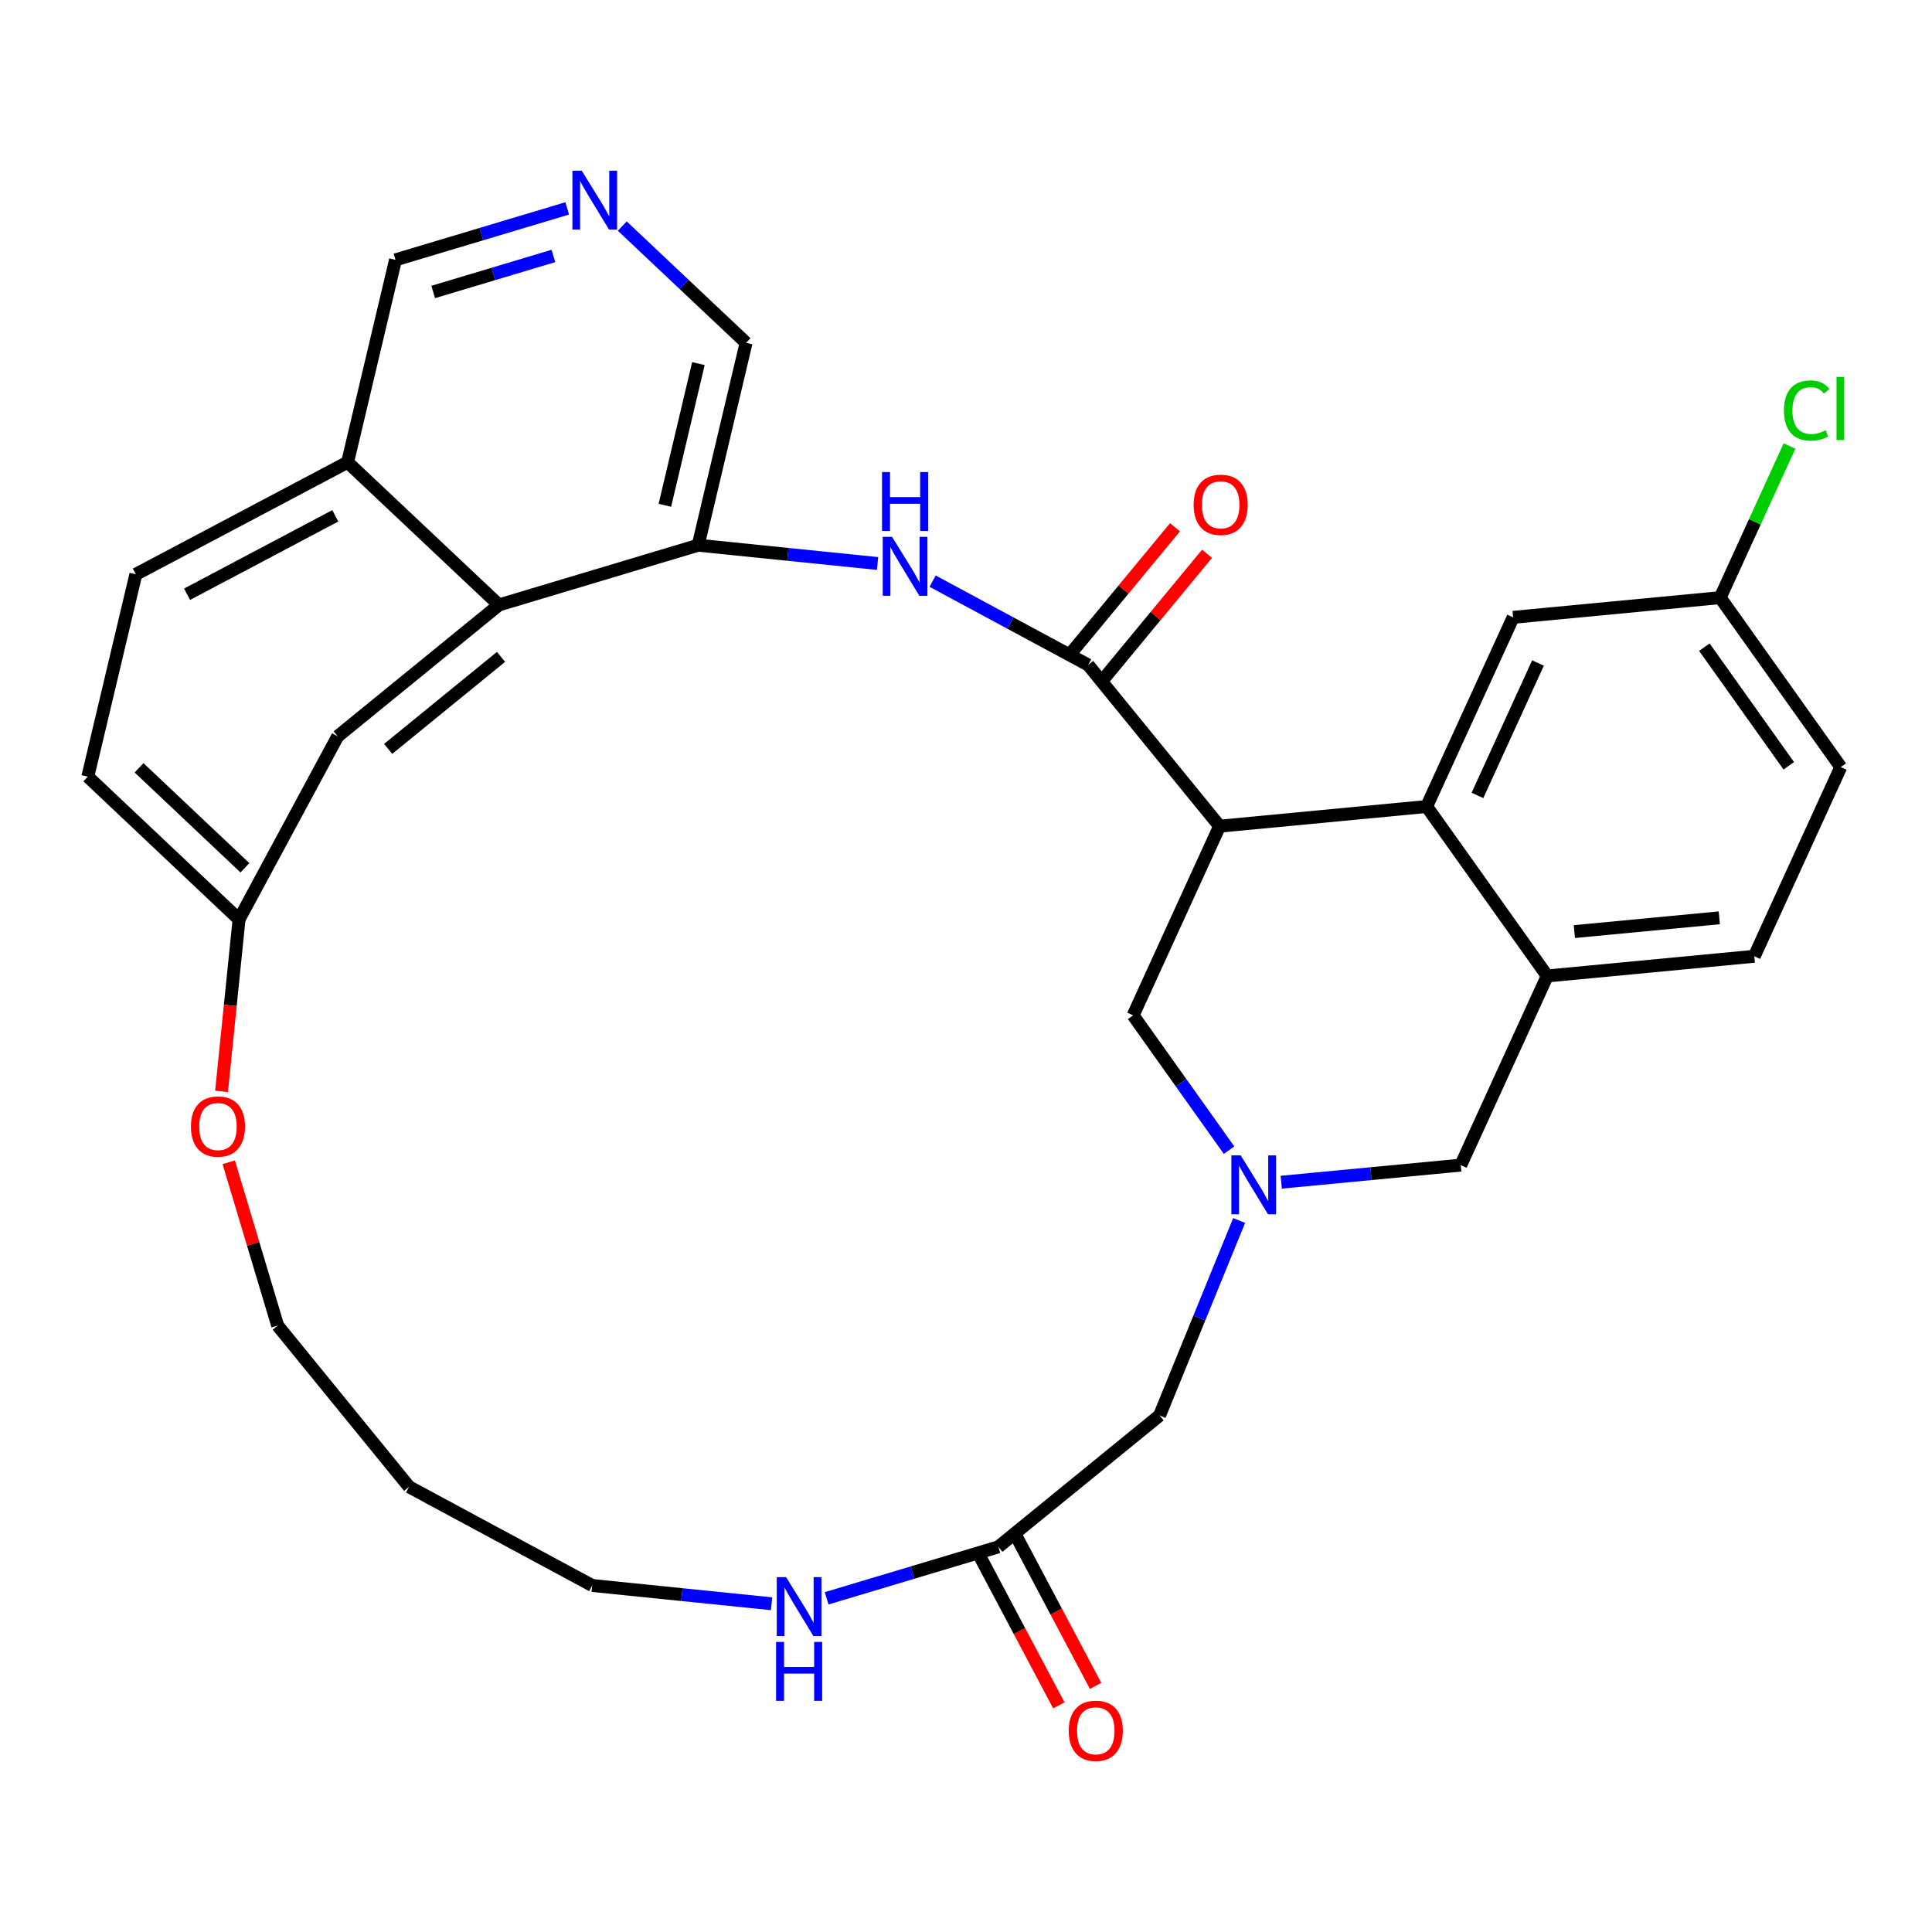 <?xml version='1.0' encoding='iso-8859-1'?>
<svg version='1.1' baseProfile='full'
              xmlns='http://www.w3.org/2000/svg'
                      xmlns:rdkit='http://www.rdkit.org/xml'
                      xmlns:xlink='http://www.w3.org/1999/xlink'
                  xml:space='preserve'
width='300px' height='300px' viewBox='0 0 300 300'>
<!-- END OF HEADER -->
<rect style='opacity:1.0;fill:#FFFFFF;stroke:none' width='300' height='300' x='0' y='0'> </rect>
<rect style='opacity:1.0;fill:#FFFFFF;stroke:none' width='300' height='300' x='0' y='0'> </rect>
<path class='bond-0 atom-0 atom-1' d='M 170.125,261.784 L 164,250.233' style='fill:none;fill-rule:evenodd;stroke:#FF0000;stroke-width:2.0px;stroke-linecap:butt;stroke-linejoin:miter;stroke-opacity:1' />
<path class='bond-0 atom-0 atom-1' d='M 164,250.233 L 157.876,238.682' style='fill:none;fill-rule:evenodd;stroke:#000000;stroke-width:2.0px;stroke-linecap:butt;stroke-linejoin:miter;stroke-opacity:1' />
<path class='bond-0 atom-0 atom-1' d='M 164.418,264.81 L 158.294,253.259' style='fill:none;fill-rule:evenodd;stroke:#FF0000;stroke-width:2.0px;stroke-linecap:butt;stroke-linejoin:miter;stroke-opacity:1' />
<path class='bond-0 atom-0 atom-1' d='M 158.294,253.259 L 152.169,241.708' style='fill:none;fill-rule:evenodd;stroke:#000000;stroke-width:2.0px;stroke-linecap:butt;stroke-linejoin:miter;stroke-opacity:1' />
<path class='bond-1 atom-1 atom-2' d='M 155.023,240.195 L 180.057,219.79' style='fill:none;fill-rule:evenodd;stroke:#000000;stroke-width:2.0px;stroke-linecap:butt;stroke-linejoin:miter;stroke-opacity:1' />
<path class='bond-31 atom-31 atom-1' d='M 128.361,248.185 L 141.692,244.19' style='fill:none;fill-rule:evenodd;stroke:#0000FF;stroke-width:2.0px;stroke-linecap:butt;stroke-linejoin:miter;stroke-opacity:1' />
<path class='bond-31 atom-31 atom-1' d='M 141.692,244.19 L 155.023,240.195' style='fill:none;fill-rule:evenodd;stroke:#000000;stroke-width:2.0px;stroke-linecap:butt;stroke-linejoin:miter;stroke-opacity:1' />
<path class='bond-2 atom-2 atom-3' d='M 180.057,219.79 L 186.235,204.654' style='fill:none;fill-rule:evenodd;stroke:#000000;stroke-width:2.0px;stroke-linecap:butt;stroke-linejoin:miter;stroke-opacity:1' />
<path class='bond-2 atom-2 atom-3' d='M 186.235,204.654 L 192.413,189.519' style='fill:none;fill-rule:evenodd;stroke:#0000FF;stroke-width:2.0px;stroke-linecap:butt;stroke-linejoin:miter;stroke-opacity:1' />
<path class='bond-3 atom-3 atom-4' d='M 198.951,183.572 L 212.889,182.246' style='fill:none;fill-rule:evenodd;stroke:#0000FF;stroke-width:2.0px;stroke-linecap:butt;stroke-linejoin:miter;stroke-opacity:1' />
<path class='bond-3 atom-3 atom-4' d='M 212.889,182.246 L 226.827,180.92' style='fill:none;fill-rule:evenodd;stroke:#000000;stroke-width:2.0px;stroke-linecap:butt;stroke-linejoin:miter;stroke-opacity:1' />
<path class='bond-32 atom-13 atom-3' d='M 175.951,157.663 L 183.399,168.13' style='fill:none;fill-rule:evenodd;stroke:#000000;stroke-width:2.0px;stroke-linecap:butt;stroke-linejoin:miter;stroke-opacity:1' />
<path class='bond-32 atom-13 atom-3' d='M 183.399,168.13 L 190.846,178.598' style='fill:none;fill-rule:evenodd;stroke:#0000FF;stroke-width:2.0px;stroke-linecap:butt;stroke-linejoin:miter;stroke-opacity:1' />
<path class='bond-4 atom-4 atom-5' d='M 226.827,180.92 L 240.254,151.547' style='fill:none;fill-rule:evenodd;stroke:#000000;stroke-width:2.0px;stroke-linecap:butt;stroke-linejoin:miter;stroke-opacity:1' />
<path class='bond-5 atom-5 atom-6' d='M 240.254,151.547 L 272.406,148.489' style='fill:none;fill-rule:evenodd;stroke:#000000;stroke-width:2.0px;stroke-linecap:butt;stroke-linejoin:miter;stroke-opacity:1' />
<path class='bond-5 atom-5 atom-6' d='M 244.466,144.658 L 266.972,142.518' style='fill:none;fill-rule:evenodd;stroke:#000000;stroke-width:2.0px;stroke-linecap:butt;stroke-linejoin:miter;stroke-opacity:1' />
<path class='bond-34 atom-11 atom-5' d='M 221.53,125.232 L 240.254,151.547' style='fill:none;fill-rule:evenodd;stroke:#000000;stroke-width:2.0px;stroke-linecap:butt;stroke-linejoin:miter;stroke-opacity:1' />
<path class='bond-6 atom-6 atom-7' d='M 272.406,148.489 L 285.834,119.116' style='fill:none;fill-rule:evenodd;stroke:#000000;stroke-width:2.0px;stroke-linecap:butt;stroke-linejoin:miter;stroke-opacity:1' />
<path class='bond-7 atom-7 atom-8' d='M 285.834,119.116 L 267.11,92.801' style='fill:none;fill-rule:evenodd;stroke:#000000;stroke-width:2.0px;stroke-linecap:butt;stroke-linejoin:miter;stroke-opacity:1' />
<path class='bond-7 atom-7 atom-8' d='M 277.762,118.914 L 264.655,100.493' style='fill:none;fill-rule:evenodd;stroke:#000000;stroke-width:2.0px;stroke-linecap:butt;stroke-linejoin:miter;stroke-opacity:1' />
<path class='bond-8 atom-8 atom-9' d='M 267.11,92.801 L 272.492,81.028' style='fill:none;fill-rule:evenodd;stroke:#000000;stroke-width:2.0px;stroke-linecap:butt;stroke-linejoin:miter;stroke-opacity:1' />
<path class='bond-8 atom-8 atom-9' d='M 272.492,81.028 L 277.874,69.254' style='fill:none;fill-rule:evenodd;stroke:#00CC00;stroke-width:2.0px;stroke-linecap:butt;stroke-linejoin:miter;stroke-opacity:1' />
<path class='bond-9 atom-8 atom-10' d='M 267.11,92.801 L 234.958,95.859' style='fill:none;fill-rule:evenodd;stroke:#000000;stroke-width:2.0px;stroke-linecap:butt;stroke-linejoin:miter;stroke-opacity:1' />
<path class='bond-10 atom-10 atom-11' d='M 234.958,95.859 L 221.53,125.232' style='fill:none;fill-rule:evenodd;stroke:#000000;stroke-width:2.0px;stroke-linecap:butt;stroke-linejoin:miter;stroke-opacity:1' />
<path class='bond-10 atom-10 atom-11' d='M 238.818,102.95 L 229.419,123.512' style='fill:none;fill-rule:evenodd;stroke:#000000;stroke-width:2.0px;stroke-linecap:butt;stroke-linejoin:miter;stroke-opacity:1' />
<path class='bond-11 atom-11 atom-12' d='M 221.53,125.232 L 189.379,128.29' style='fill:none;fill-rule:evenodd;stroke:#000000;stroke-width:2.0px;stroke-linecap:butt;stroke-linejoin:miter;stroke-opacity:1' />
<path class='bond-12 atom-12 atom-13' d='M 189.379,128.29 L 175.951,157.663' style='fill:none;fill-rule:evenodd;stroke:#000000;stroke-width:2.0px;stroke-linecap:butt;stroke-linejoin:miter;stroke-opacity:1' />
<path class='bond-13 atom-12 atom-14' d='M 189.379,128.29 L 168.973,103.256' style='fill:none;fill-rule:evenodd;stroke:#000000;stroke-width:2.0px;stroke-linecap:butt;stroke-linejoin:miter;stroke-opacity:1' />
<path class='bond-14 atom-14 atom-15' d='M 171.463,105.313 L 179.446,95.652' style='fill:none;fill-rule:evenodd;stroke:#000000;stroke-width:2.0px;stroke-linecap:butt;stroke-linejoin:miter;stroke-opacity:1' />
<path class='bond-14 atom-14 atom-15' d='M 179.446,95.652 L 187.429,85.99' style='fill:none;fill-rule:evenodd;stroke:#FF0000;stroke-width:2.0px;stroke-linecap:butt;stroke-linejoin:miter;stroke-opacity:1' />
<path class='bond-14 atom-14 atom-15' d='M 166.484,101.198 L 174.467,91.537' style='fill:none;fill-rule:evenodd;stroke:#000000;stroke-width:2.0px;stroke-linecap:butt;stroke-linejoin:miter;stroke-opacity:1' />
<path class='bond-14 atom-14 atom-15' d='M 174.467,91.537 L 182.45,81.876' style='fill:none;fill-rule:evenodd;stroke:#FF0000;stroke-width:2.0px;stroke-linecap:butt;stroke-linejoin:miter;stroke-opacity:1' />
<path class='bond-15 atom-14 atom-16' d='M 168.973,103.256 L 156.895,96.748' style='fill:none;fill-rule:evenodd;stroke:#000000;stroke-width:2.0px;stroke-linecap:butt;stroke-linejoin:miter;stroke-opacity:1' />
<path class='bond-15 atom-14 atom-16' d='M 156.895,96.748 L 144.818,90.24' style='fill:none;fill-rule:evenodd;stroke:#0000FF;stroke-width:2.0px;stroke-linecap:butt;stroke-linejoin:miter;stroke-opacity:1' />
<path class='bond-16 atom-16 atom-17' d='M 136.265,87.5 L 122.338,86.081' style='fill:none;fill-rule:evenodd;stroke:#0000FF;stroke-width:2.0px;stroke-linecap:butt;stroke-linejoin:miter;stroke-opacity:1' />
<path class='bond-16 atom-16 atom-17' d='M 122.338,86.081 L 108.411,84.662' style='fill:none;fill-rule:evenodd;stroke:#000000;stroke-width:2.0px;stroke-linecap:butt;stroke-linejoin:miter;stroke-opacity:1' />
<path class='bond-17 atom-17 atom-18' d='M 108.411,84.662 L 115.85,53.234' style='fill:none;fill-rule:evenodd;stroke:#000000;stroke-width:2.0px;stroke-linecap:butt;stroke-linejoin:miter;stroke-opacity:1' />
<path class='bond-17 atom-17 atom-18' d='M 103.241,78.46 L 108.449,56.46' style='fill:none;fill-rule:evenodd;stroke:#000000;stroke-width:2.0px;stroke-linecap:butt;stroke-linejoin:miter;stroke-opacity:1' />
<path class='bond-33 atom-26 atom-17' d='M 77.474,93.934 L 108.411,84.662' style='fill:none;fill-rule:evenodd;stroke:#000000;stroke-width:2.0px;stroke-linecap:butt;stroke-linejoin:miter;stroke-opacity:1' />
<path class='bond-18 atom-18 atom-19' d='M 115.85,53.234 L 106.239,44.172' style='fill:none;fill-rule:evenodd;stroke:#000000;stroke-width:2.0px;stroke-linecap:butt;stroke-linejoin:miter;stroke-opacity:1' />
<path class='bond-18 atom-18 atom-19' d='M 106.239,44.172 L 96.628,35.109' style='fill:none;fill-rule:evenodd;stroke:#0000FF;stroke-width:2.0px;stroke-linecap:butt;stroke-linejoin:miter;stroke-opacity:1' />
<path class='bond-19 atom-19 atom-20' d='M 88.076,32.359 L 74.745,36.354' style='fill:none;fill-rule:evenodd;stroke:#0000FF;stroke-width:2.0px;stroke-linecap:butt;stroke-linejoin:miter;stroke-opacity:1' />
<path class='bond-19 atom-19 atom-20' d='M 74.745,36.354 L 61.415,40.349' style='fill:none;fill-rule:evenodd;stroke:#000000;stroke-width:2.0px;stroke-linecap:butt;stroke-linejoin:miter;stroke-opacity:1' />
<path class='bond-19 atom-19 atom-20' d='M 85.931,39.745 L 76.6,42.541' style='fill:none;fill-rule:evenodd;stroke:#0000FF;stroke-width:2.0px;stroke-linecap:butt;stroke-linejoin:miter;stroke-opacity:1' />
<path class='bond-19 atom-19 atom-20' d='M 76.6,42.541 L 67.268,45.338' style='fill:none;fill-rule:evenodd;stroke:#000000;stroke-width:2.0px;stroke-linecap:butt;stroke-linejoin:miter;stroke-opacity:1' />
<path class='bond-20 atom-20 atom-21' d='M 61.415,40.349 L 53.975,71.777' style='fill:none;fill-rule:evenodd;stroke:#000000;stroke-width:2.0px;stroke-linecap:butt;stroke-linejoin:miter;stroke-opacity:1' />
<path class='bond-21 atom-21 atom-22' d='M 53.975,71.777 L 21.097,89.175' style='fill:none;fill-rule:evenodd;stroke:#000000;stroke-width:2.0px;stroke-linecap:butt;stroke-linejoin:miter;stroke-opacity:1' />
<path class='bond-21 atom-21 atom-22' d='M 52.065,80.096 L 29.05,92.275' style='fill:none;fill-rule:evenodd;stroke:#000000;stroke-width:2.0px;stroke-linecap:butt;stroke-linejoin:miter;stroke-opacity:1' />
<path class='bond-35 atom-26 atom-21' d='M 77.474,93.934 L 53.975,71.777' style='fill:none;fill-rule:evenodd;stroke:#000000;stroke-width:2.0px;stroke-linecap:butt;stroke-linejoin:miter;stroke-opacity:1' />
<path class='bond-22 atom-22 atom-23' d='M 21.097,89.175 L 13.636,120.598' style='fill:none;fill-rule:evenodd;stroke:#000000;stroke-width:2.0px;stroke-linecap:butt;stroke-linejoin:miter;stroke-opacity:1' />
<path class='bond-23 atom-23 atom-24' d='M 13.636,120.598 L 37.119,142.771' style='fill:none;fill-rule:evenodd;stroke:#000000;stroke-width:2.0px;stroke-linecap:butt;stroke-linejoin:miter;stroke-opacity:1' />
<path class='bond-23 atom-23 atom-24' d='M 21.593,119.227 L 38.031,134.749' style='fill:none;fill-rule:evenodd;stroke:#000000;stroke-width:2.0px;stroke-linecap:butt;stroke-linejoin:miter;stroke-opacity:1' />
<path class='bond-24 atom-24 atom-25' d='M 37.119,142.771 L 52.439,114.339' style='fill:none;fill-rule:evenodd;stroke:#000000;stroke-width:2.0px;stroke-linecap:butt;stroke-linejoin:miter;stroke-opacity:1' />
<path class='bond-26 atom-24 atom-27' d='M 37.119,142.771 L 35.759,156.12' style='fill:none;fill-rule:evenodd;stroke:#000000;stroke-width:2.0px;stroke-linecap:butt;stroke-linejoin:miter;stroke-opacity:1' />
<path class='bond-26 atom-24 atom-27' d='M 35.759,156.12 L 34.399,169.469' style='fill:none;fill-rule:evenodd;stroke:#FF0000;stroke-width:2.0px;stroke-linecap:butt;stroke-linejoin:miter;stroke-opacity:1' />
<path class='bond-25 atom-25 atom-26' d='M 52.439,114.339 L 77.474,93.934' style='fill:none;fill-rule:evenodd;stroke:#000000;stroke-width:2.0px;stroke-linecap:butt;stroke-linejoin:miter;stroke-opacity:1' />
<path class='bond-25 atom-25 atom-26' d='M 60.275,116.285 L 77.799,102.002' style='fill:none;fill-rule:evenodd;stroke:#000000;stroke-width:2.0px;stroke-linecap:butt;stroke-linejoin:miter;stroke-opacity:1' />
<path class='bond-27 atom-27 atom-28' d='M 35.517,180.476 L 39.317,193.157' style='fill:none;fill-rule:evenodd;stroke:#FF0000;stroke-width:2.0px;stroke-linecap:butt;stroke-linejoin:miter;stroke-opacity:1' />
<path class='bond-27 atom-27 atom-28' d='M 39.317,193.157 L 43.117,205.839' style='fill:none;fill-rule:evenodd;stroke:#000000;stroke-width:2.0px;stroke-linecap:butt;stroke-linejoin:miter;stroke-opacity:1' />
<path class='bond-28 atom-28 atom-29' d='M 43.117,205.839 L 63.523,230.873' style='fill:none;fill-rule:evenodd;stroke:#000000;stroke-width:2.0px;stroke-linecap:butt;stroke-linejoin:miter;stroke-opacity:1' />
<path class='bond-29 atom-29 atom-30' d='M 63.523,230.873 L 91.955,246.193' style='fill:none;fill-rule:evenodd;stroke:#000000;stroke-width:2.0px;stroke-linecap:butt;stroke-linejoin:miter;stroke-opacity:1' />
<path class='bond-30 atom-30 atom-31' d='M 91.955,246.193 L 105.882,247.612' style='fill:none;fill-rule:evenodd;stroke:#000000;stroke-width:2.0px;stroke-linecap:butt;stroke-linejoin:miter;stroke-opacity:1' />
<path class='bond-30 atom-30 atom-31' d='M 105.882,247.612 L 119.809,249.031' style='fill:none;fill-rule:evenodd;stroke:#0000FF;stroke-width:2.0px;stroke-linecap:butt;stroke-linejoin:miter;stroke-opacity:1' />
<path  class='atom-0' d='M 165.953 268.755
Q 165.953 266.559, 167.038 265.331
Q 168.123 264.104, 170.152 264.104
Q 172.18 264.104, 173.265 265.331
Q 174.35 266.559, 174.35 268.755
Q 174.35 270.977, 173.252 272.243
Q 172.154 273.496, 170.152 273.496
Q 168.136 273.496, 167.038 272.243
Q 165.953 270.99, 165.953 268.755
M 170.152 272.463
Q 171.547 272.463, 172.296 271.532
Q 173.058 270.589, 173.058 268.755
Q 173.058 266.959, 172.296 266.055
Q 171.547 265.138, 170.152 265.138
Q 168.756 265.138, 167.994 266.042
Q 167.245 266.946, 167.245 268.755
Q 167.245 270.602, 167.994 271.532
Q 168.756 272.463, 170.152 272.463
' fill='#FF0000'/>
<path  class='atom-3' d='M 192.653 179.405
L 195.65 184.25
Q 195.947 184.728, 196.425 185.593
Q 196.903 186.459, 196.929 186.51
L 196.929 179.405
L 198.144 179.405
L 198.144 188.552
L 196.891 188.552
L 193.674 183.255
Q 193.299 182.635, 192.899 181.924
Q 192.511 181.214, 192.395 180.994
L 192.395 188.552
L 191.206 188.552
L 191.206 179.405
L 192.653 179.405
' fill='#0000FF'/>
<path  class='atom-9' d='M 277.01 63.744
Q 277.01 61.471, 278.07 60.282
Q 279.142 59.081, 281.17 59.081
Q 283.056 59.081, 284.064 60.411
L 283.211 61.109
Q 282.475 60.14, 281.17 60.14
Q 279.788 60.14, 279.052 61.07
Q 278.328 61.987, 278.328 63.744
Q 278.328 65.553, 279.077 66.483
Q 279.84 67.413, 281.312 67.413
Q 282.32 67.413, 283.496 66.806
L 283.857 67.775
Q 283.379 68.085, 282.656 68.266
Q 281.933 68.447, 281.132 68.447
Q 279.142 68.447, 278.07 67.232
Q 277.01 66.018, 277.01 63.744
' fill='#00CC00'/>
<path  class='atom-9' d='M 285.175 58.525
L 286.364 58.525
L 286.364 68.331
L 285.175 68.331
L 285.175 58.525
' fill='#00CC00'/>
<path  class='atom-15' d='M 185.347 78.385
Q 185.347 76.188, 186.433 74.961
Q 187.518 73.734, 189.546 73.734
Q 191.574 73.734, 192.659 74.961
Q 193.745 76.188, 193.745 78.385
Q 193.745 80.606, 192.646 81.873
Q 191.548 83.126, 189.546 83.126
Q 187.531 83.126, 186.433 81.873
Q 185.347 80.619, 185.347 78.385
M 189.546 82.092
Q 190.941 82.092, 191.69 81.162
Q 192.453 80.219, 192.453 78.385
Q 192.453 76.589, 191.69 75.684
Q 190.941 74.767, 189.546 74.767
Q 188.151 74.767, 187.388 75.672
Q 186.639 76.576, 186.639 78.385
Q 186.639 80.232, 187.388 81.162
Q 188.151 82.092, 189.546 82.092
' fill='#FF0000'/>
<path  class='atom-16' d='M 138.52 83.362
L 141.517 88.207
Q 141.814 88.685, 142.292 89.55
Q 142.77 90.416, 142.796 90.468
L 142.796 83.362
L 144.01 83.362
L 144.01 92.509
L 142.757 92.509
L 139.54 87.212
Q 139.166 86.592, 138.765 85.882
Q 138.378 85.171, 138.261 84.951
L 138.261 92.509
L 137.073 92.509
L 137.073 83.362
L 138.52 83.362
' fill='#0000FF'/>
<path  class='atom-16' d='M 136.963 73.301
L 138.203 73.301
L 138.203 77.19
L 142.88 77.19
L 142.88 73.301
L 144.12 73.301
L 144.12 82.448
L 142.88 82.448
L 142.88 78.223
L 138.203 78.223
L 138.203 82.448
L 136.963 82.448
L 136.963 73.301
' fill='#0000FF'/>
<path  class='atom-19' d='M 90.33 26.504
L 93.327 31.349
Q 93.624 31.826, 94.103 32.692
Q 94.581 33.558, 94.606 33.609
L 94.606 26.504
L 95.821 26.504
L 95.821 35.65
L 94.568 35.65
L 91.351 30.354
Q 90.976 29.734, 90.576 29.023
Q 90.188 28.313, 90.072 28.093
L 90.072 35.65
L 88.883 35.65
L 88.883 26.504
L 90.33 26.504
' fill='#0000FF'/>
<path  class='atom-27' d='M 29.647 174.927
Q 29.647 172.731, 30.733 171.504
Q 31.818 170.277, 33.846 170.277
Q 35.874 170.277, 36.959 171.504
Q 38.044 172.731, 38.044 174.927
Q 38.044 177.149, 36.946 178.415
Q 35.848 179.669, 33.846 179.669
Q 31.831 179.669, 30.733 178.415
Q 29.647 177.162, 29.647 174.927
M 33.846 178.635
Q 35.241 178.635, 35.99 177.705
Q 36.753 176.762, 36.753 174.927
Q 36.753 173.132, 35.99 172.227
Q 35.241 171.31, 33.846 171.31
Q 32.451 171.31, 31.689 172.214
Q 30.939 173.119, 30.939 174.927
Q 30.939 176.775, 31.689 177.705
Q 32.451 178.635, 33.846 178.635
' fill='#FF0000'/>
<path  class='atom-31' d='M 122.063 244.893
L 125.061 249.738
Q 125.358 250.216, 125.836 251.081
Q 126.314 251.947, 126.339 251.999
L 126.339 244.893
L 127.554 244.893
L 127.554 254.04
L 126.301 254.04
L 123.084 248.743
Q 122.709 248.123, 122.309 247.412
Q 121.921 246.702, 121.805 246.482
L 121.805 254.04
L 120.616 254.04
L 120.616 244.893
L 122.063 244.893
' fill='#0000FF'/>
<path  class='atom-31' d='M 120.507 254.954
L 121.747 254.954
L 121.747 258.843
L 126.423 258.843
L 126.423 254.954
L 127.664 254.954
L 127.664 264.101
L 126.423 264.101
L 126.423 259.876
L 121.747 259.876
L 121.747 264.101
L 120.507 264.101
L 120.507 254.954
' fill='#0000FF'/>
</svg>
